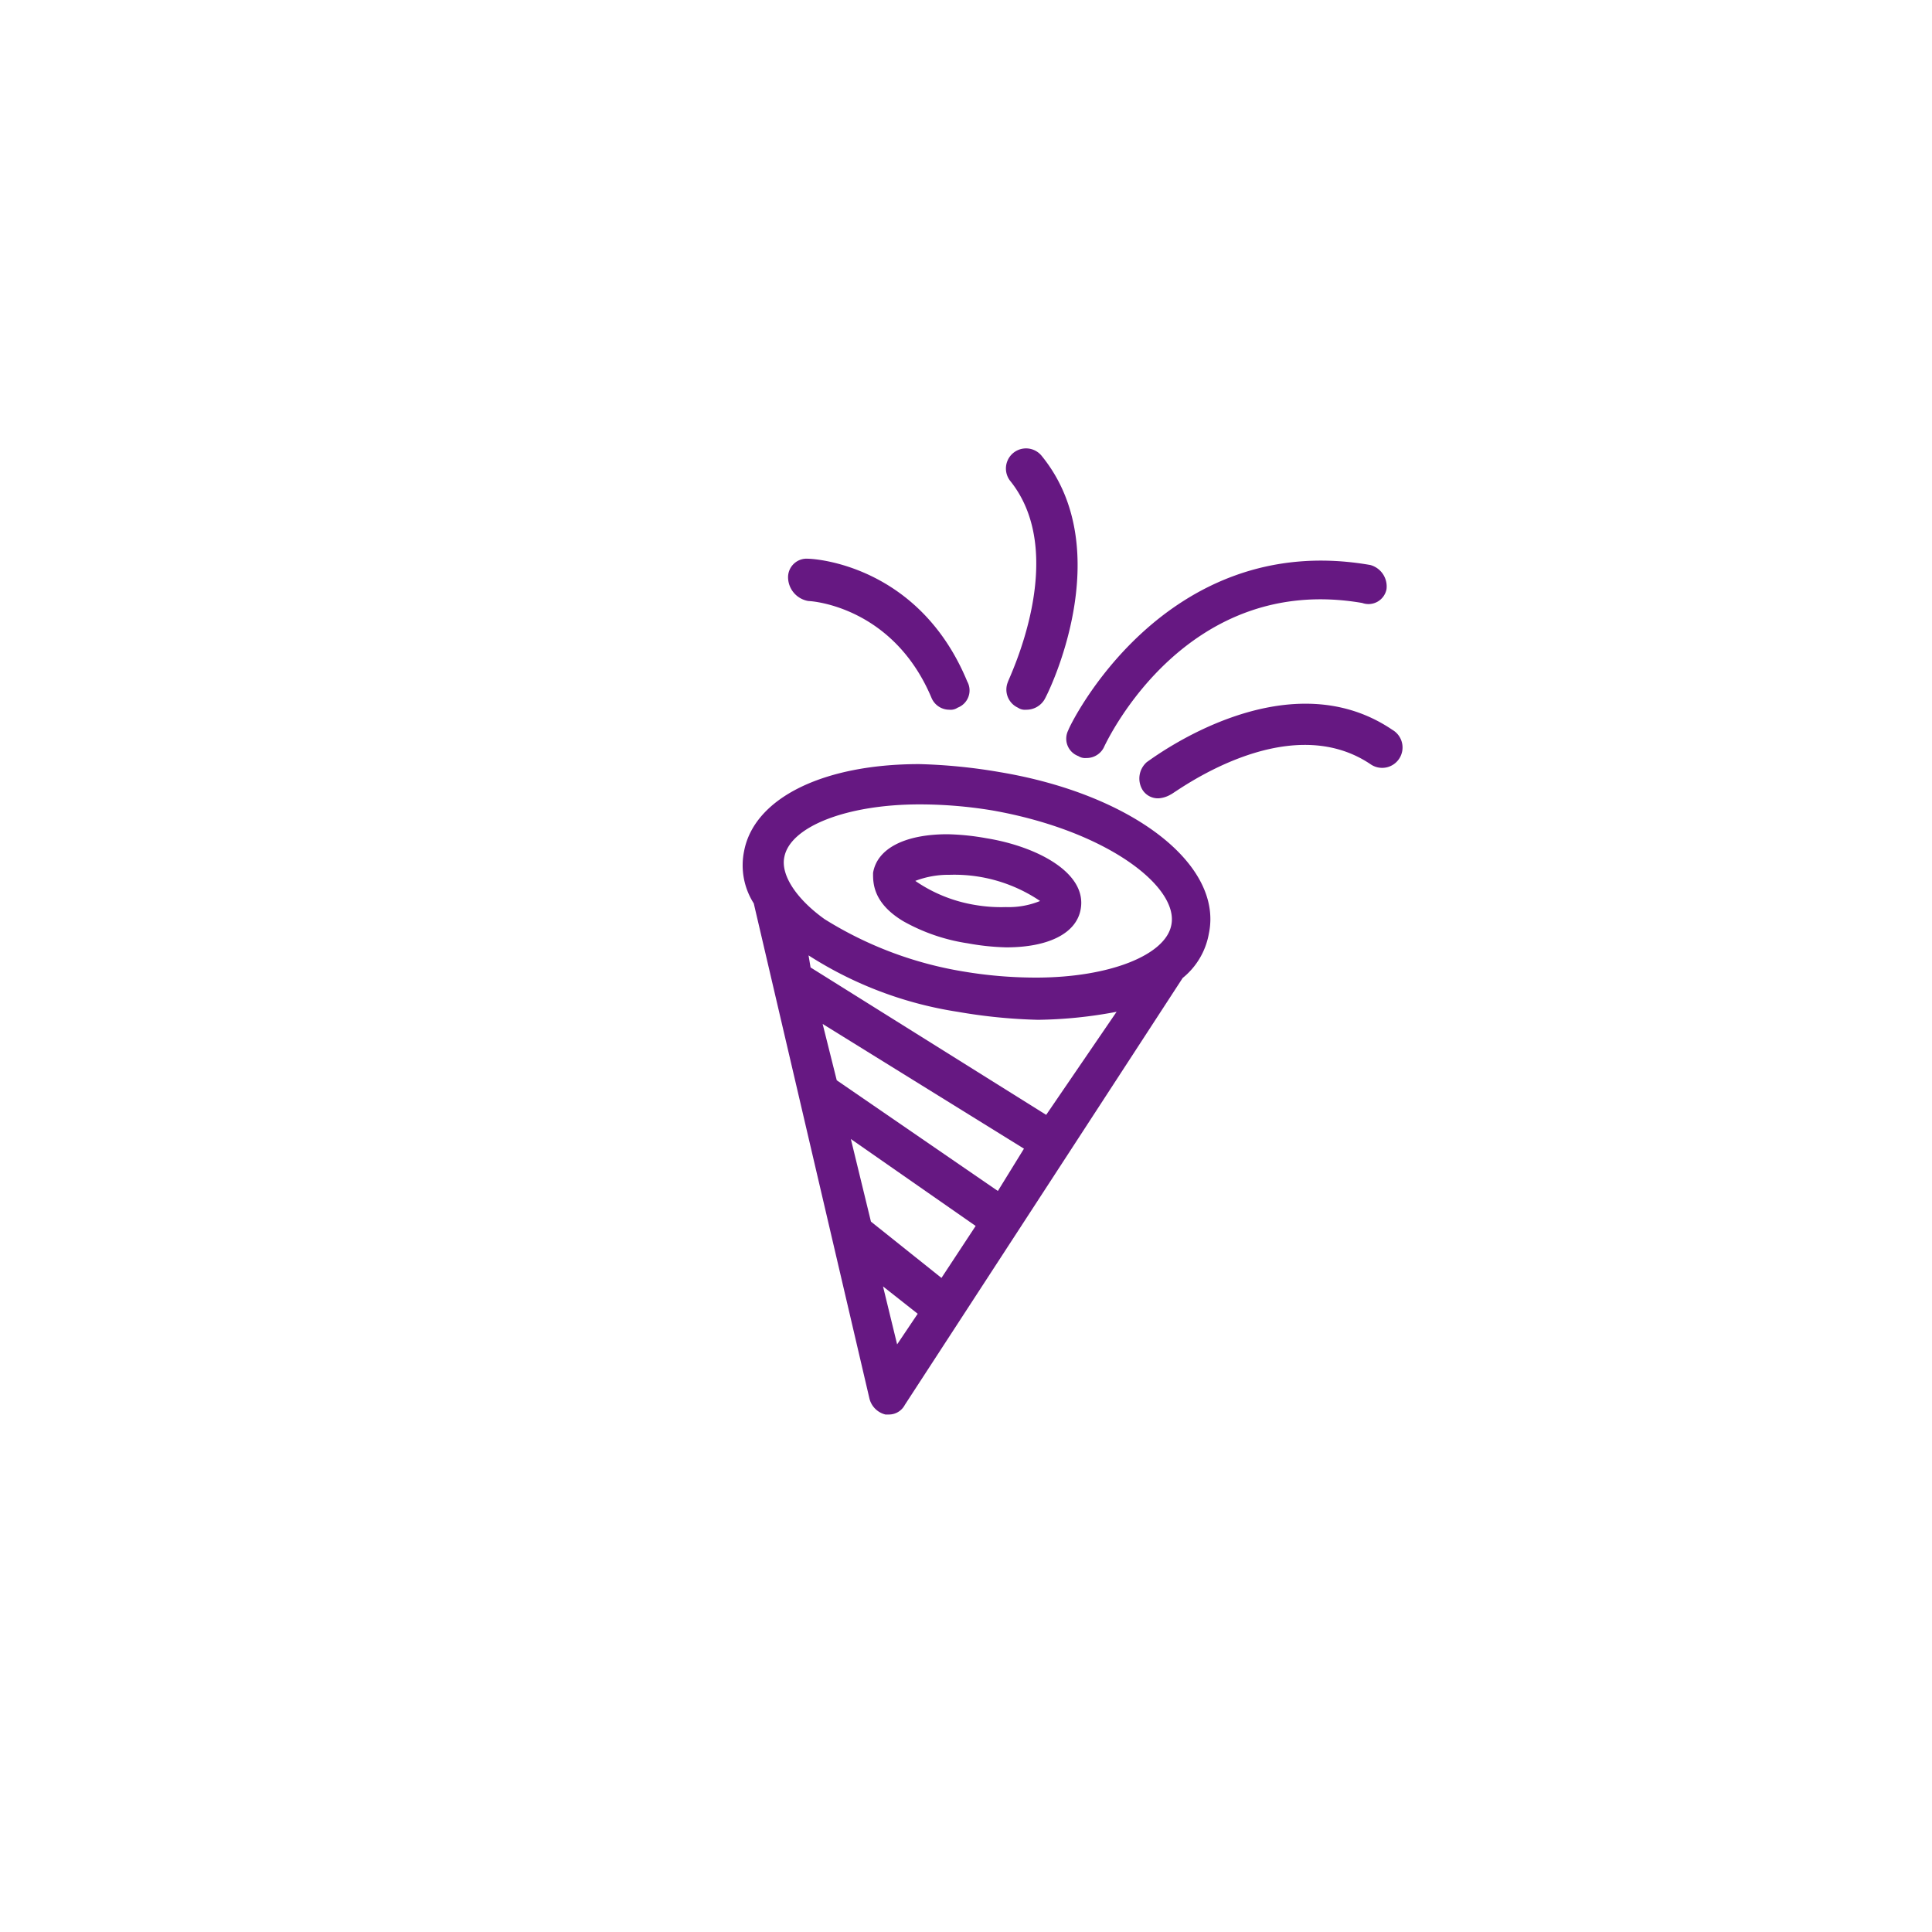 <svg xmlns="http://www.w3.org/2000/svg" viewBox="0 0 200 200"><defs><style>.cls-1{fill:#661882;}.cls-2{fill:none;}</style></defs><g id="Capa_2" data-name="Capa 2"><g id="Capa_1-2" data-name="Capa 1"><path class="cls-1" d="M103.5,79.93a57.33,57.33,0,0,0-8.33-.83c-10,0-17.1,3.54-18.14,9a7.33,7.33,0,0,0,1,5.42L90,144.76a2.26,2.26,0,0,0,1.66,1.67H92a1.86,1.86,0,0,0,1.67-1l28.76-44.19a7.6,7.6,0,0,0,2.71-4.59C126.64,89.52,117.26,82.23,103.5,79.93ZM81.2,88.69c.63-3.13,6.46-5.42,14-5.42a46.28,46.28,0,0,1,7.5.62c11.88,2.09,19.39,7.93,18.55,11.89-.62,3.12-6.46,5.42-14,5.42a45.22,45.22,0,0,1-7.51-.63,39,39,0,0,1-14.38-5.42C82.45,93.07,80.78,90.56,81.2,88.69Zm22.1,34.6L86.62,111.83,85.16,106,106,118.91Zm-5.84,9-7.3-5.83-2.08-8.55,12.92,9Zm-4.59,6.88-1.46-6L95,136Zm15.43-23.76L83.91,100.15,83.7,98.9a39.7,39.7,0,0,0,15.43,5.84,56,56,0,0,0,8.33.83,46.16,46.16,0,0,0,8.13-.83Z"></path><path class="cls-1" d="M93.5,95.36a19.46,19.46,0,0,0,6.67,2.29,25.35,25.35,0,0,0,4,.42c4.38,0,7.3-1.46,7.71-4,.63-3.75-4.58-6.46-9.79-7.3a25.46,25.46,0,0,0-4-.41c-4.37,0-7.29,1.45-7.71,4C90.37,91.4,90.37,93.48,93.5,95.36Zm4.79-4.8a15.83,15.83,0,0,1,9.38,2.71,8.58,8.58,0,0,1-3.54.63,15.74,15.74,0,0,1-3.13-.21,15.23,15.23,0,0,1-6.25-2.5A9.58,9.58,0,0,1,98.29,90.56Z"></path><path class="cls-1" d="M111.63,78.27a1.31,1.31,0,0,0,.84.2,2,2,0,0,0,1.87-1.25c.42-.83,8.55-17.92,26.68-14.8A1.9,1.9,0,0,0,143.53,61a2.3,2.3,0,0,0-1.67-2.51c-21.47-3.75-31.27,16.89-31.27,17.1A1.92,1.92,0,0,0,111.63,78.27Z"></path><path class="cls-1" d="M105.38,73.26a1.25,1.25,0,0,0,.83.21,2.18,2.18,0,0,0,1.88-1c.42-.63,7.71-15.42-.21-25.22a2.08,2.08,0,1,0-3.33,2.5c6.25,7.71-.21,20.64-.21,20.84A2.06,2.06,0,0,0,105.38,73.26Z"></path><path class="cls-1" d="M83.7,62.22c.42,0,8.76.62,12.72,10a2,2,0,0,0,1.87,1.25,1.26,1.26,0,0,0,.84-.21,1.91,1.91,0,0,0,1-2.71c-5-12.09-15.84-12.71-16.47-12.71a1.92,1.92,0,0,0-2.08,1.87A2.51,2.51,0,0,0,83.7,62.22Z"></path><path class="cls-1" d="M144.15,75.56c-11.05-7.51-24.8,2.91-25.43,3.33a2.26,2.26,0,0,0-.42,2.92,1.89,1.89,0,0,0,1.67.83,2.88,2.88,0,0,0,1.25-.41c.21,0,11.88-9,20.64-3.13a2.11,2.11,0,1,0,2.29-3.54Z"></path><rect class="cls-2" width="200" height="200"></rect></g></g></svg>